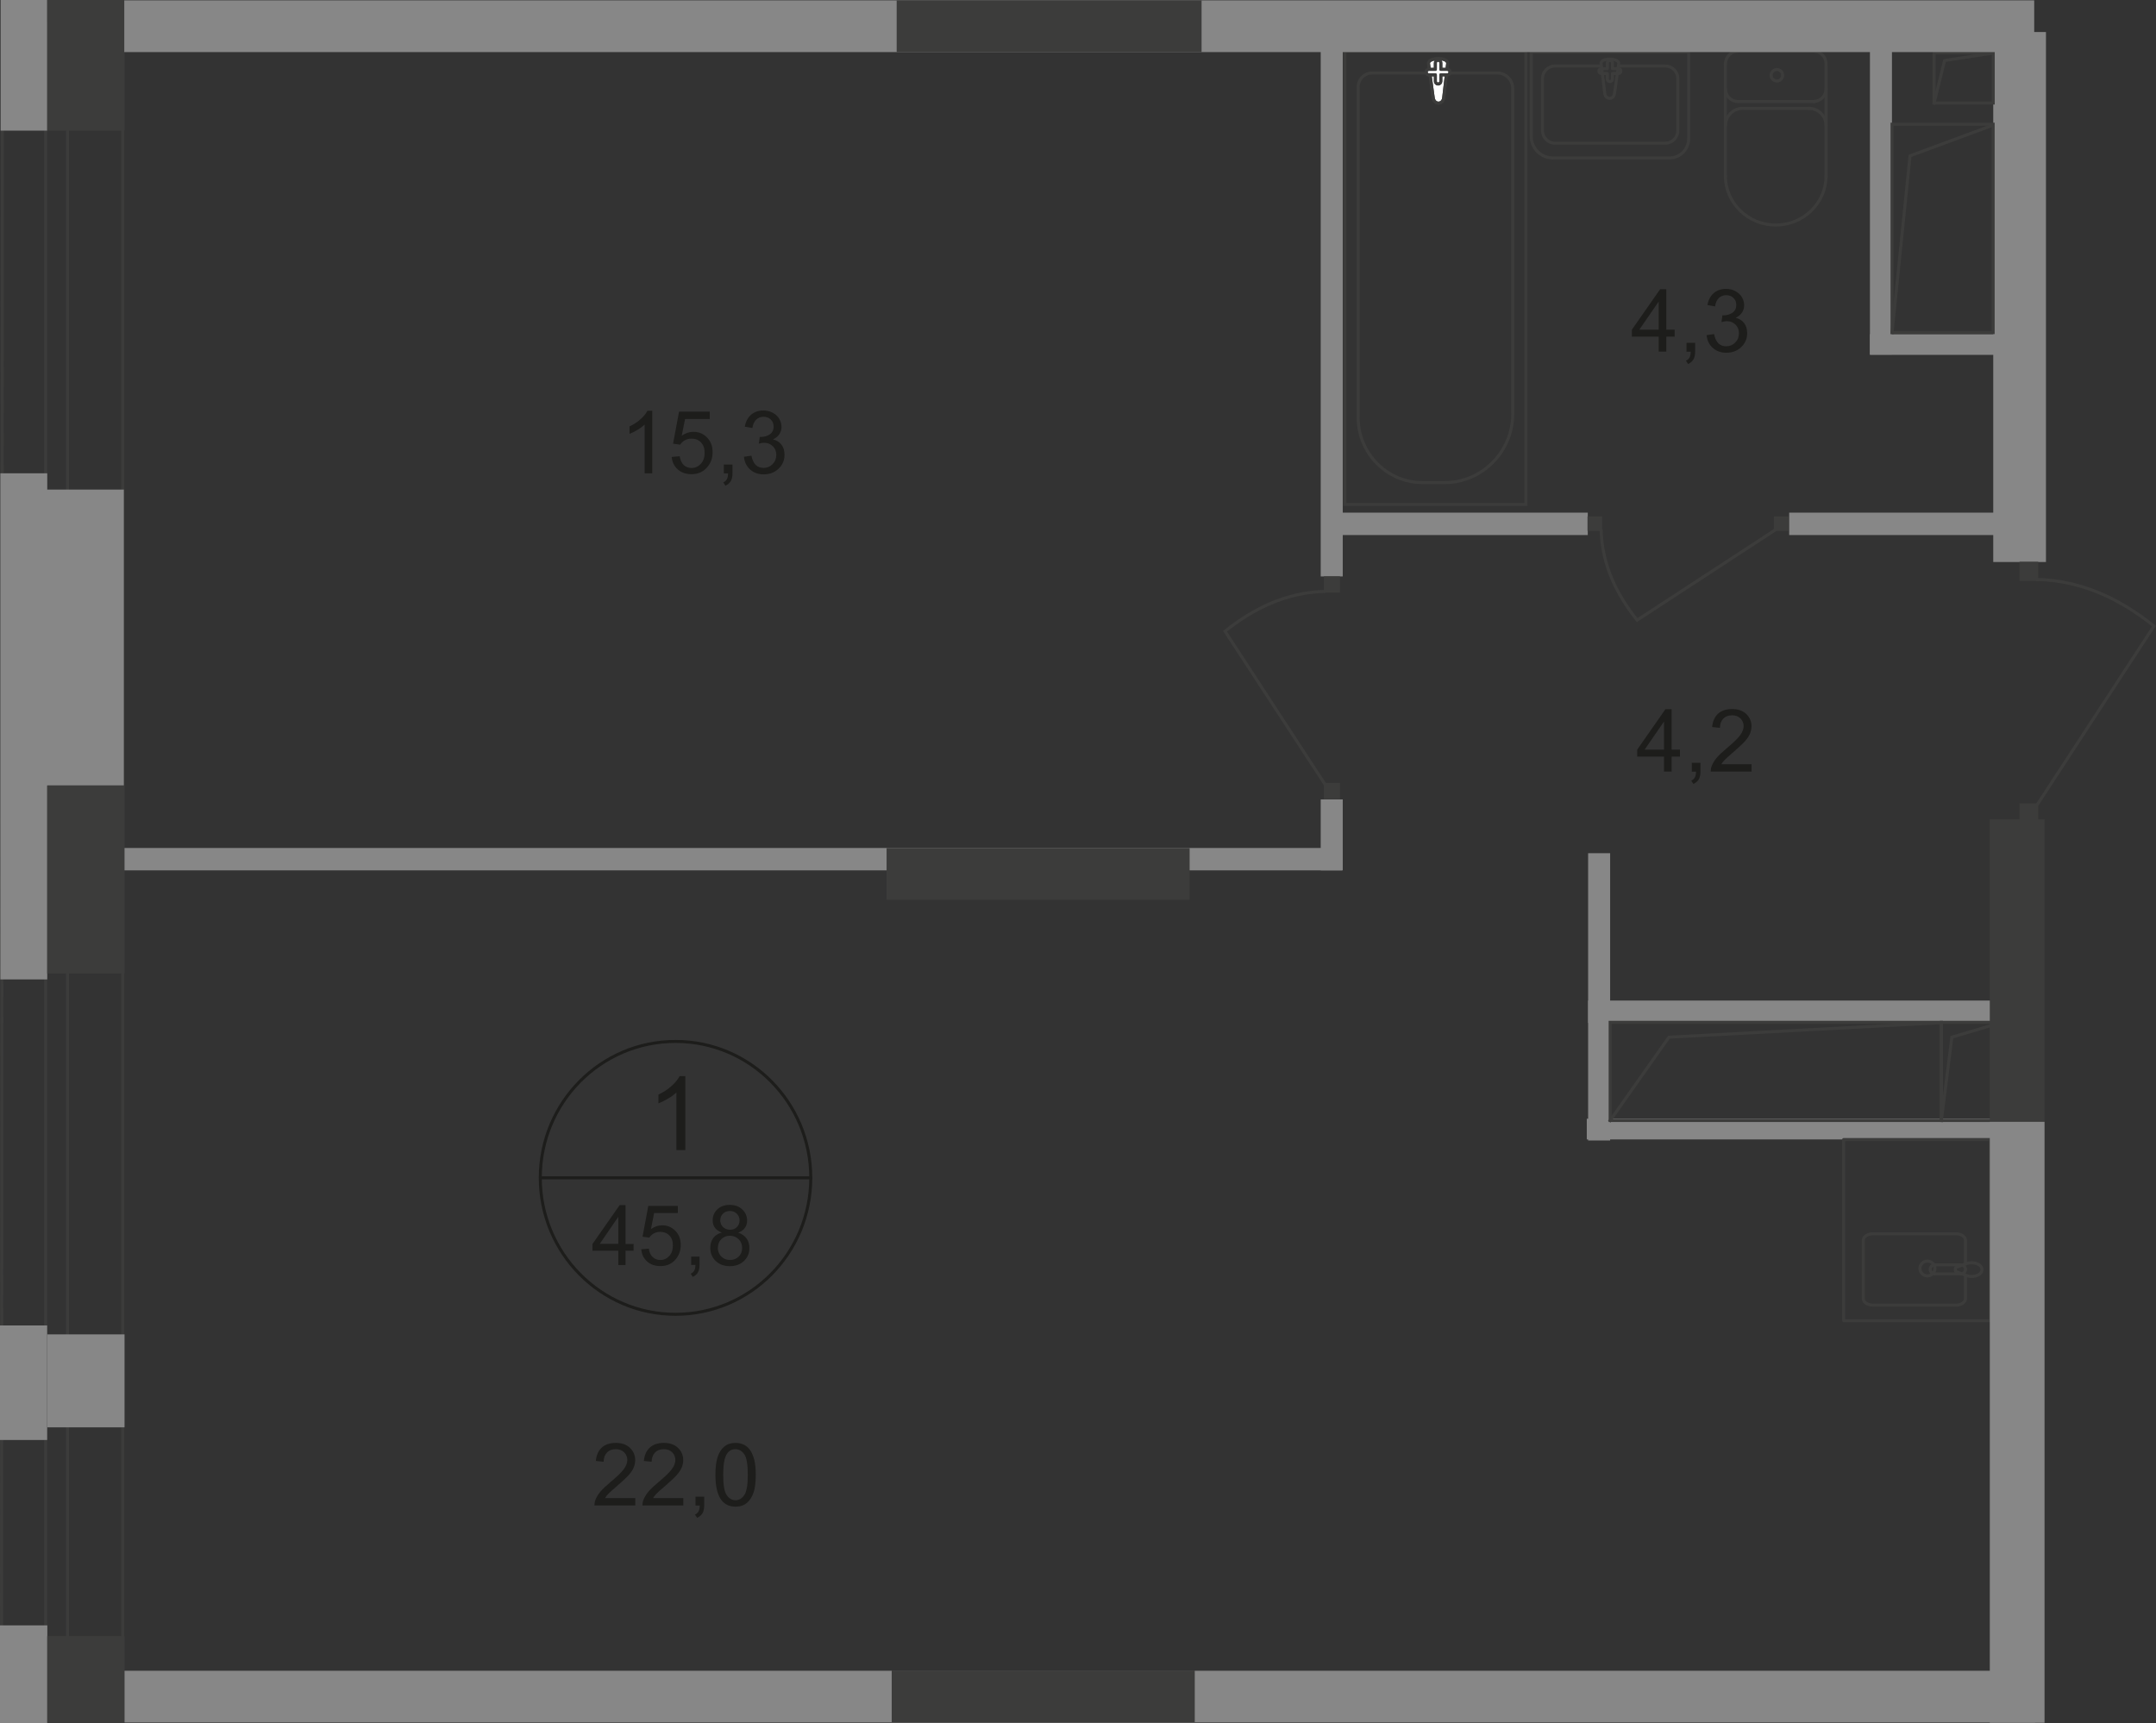 <?xml version="1.0" encoding="UTF-8"?>
<svg id="_Слой_2" data-name="Слой 2" xmlns="http://www.w3.org/2000/svg" viewBox="0 0 243.74 194.81">
  <rect x="0" y="0" width="243.74" height="194.81" fill="#333333" stroke="none"/>
  <defs>
    <style>
      .cls-1 {
        stroke-linecap: square;
      }

      .cls-1, .cls-2 {
        stroke-miterlimit: 10;
      }

      .cls-1, .cls-2, .cls-3, .cls-4 {
        fill: none;
        stroke-width: .34px;
      }

      .cls-1, .cls-3, .cls-4 {
        stroke: #3c3c3b;
      }

      .cls-2 {
        stroke: #1d1d1b;
      }

      .cls-5 {
        fill-rule: evenodd;
      }

      .cls-5, .cls-6 {
        fill: #3c3c3b;
      }

      .cls-5, .cls-6, .cls-7, .cls-8, .cls-9 {
        stroke-width: 0px;
      }

      .cls-7 {
        fill: #fff;
      }

      .cls-3 {
        stroke-linecap: round;
        stroke-linejoin: round;
      }

      .cls-8 {
        fill: #878787;
      }

      .cls-4 {
        stroke-miterlimit: 22.93;
      }

      .cls-9 {
        fill: #1d1d1b;
      }
    </style>
  </defs>
  <g id="_Слой_1-2" data-name="Слой 1">
    <g id="_45_8" data-name=" 45 8">
      <polygon class="cls-5" points=".34 194.75 .44 2.79 13.71 2.91 13.71 194.75 14.05 194.75 14.05 2.68 .1 2.55 0 194.75 .34 194.75"/>
      <polygon class="cls-5" points="5.33 194.71 5.33 2.91 7.46 2.91 7.46 194.71 7.8 194.71 7.8 2.68 4.99 2.68 4.99 194.71 5.33 194.71"/>
      <rect class="cls-8" x="13.2" y="95.87" width="138.52" height="2.53"/>
      <rect class="cls-8" x="179.54" y="113.12" width="46.13" height="2.53"/>
      <rect class="cls-8" x="179.39" y="126.48" width="46.49" height="2.34"/>
      <rect class="cls-8" x="179.54" y="96.46" width="2.49" height="32.48"/>
      <rect class="cls-8" x="149.31" y="90.38" width="2.49" height="8.02"/>
      <rect class="cls-8" x="149.31" y="5.82" width="2.49" height="59.35"/>
      <rect class="cls-8" x="149.92" y="57.96" width="29.58" height="2.53"/>
      <rect class="cls-8" x="202.27" y="57.96" width="24.47" height="2.53"/>
      <rect class="cls-8" x="211.4" y="4.05" width="2.49" height="36.03"/>
      <rect class="cls-8" x="211.4" y="37.78" width="17.6" height="2.34"/>
      <rect class="cls-6" x="100.23" y="95.88" width="34.26" height="5.85"/>
      <rect class="cls-8" x="225.34" y="3.62" width="5.96" height="59.92"/>
      <rect class="cls-6" x="224.95" y="92.63" width="6.19" height="34.2"/>
      <rect class="cls-4" x="152.04" y="5.79" width="20.47" height="51.24"/>
      <path class="cls-4" d="m171.02,46.78V10.02c0-.97-.78-1.77-1.74-1.77h-14.15c-.88,0-1.59.72-1.59,1.61v37.34c0,4.05,3.27,7.36,7.27,7.36h2.52c4.23,0,7.69-3.5,7.69-7.78h0Z"/>
      <path class="cls-7" d="m162.03,11.07l-.53-3.87c-.1-.72,2.25-.79,2.16,0l-.45,3.87c-.04.32-.26.59-.59.59s-.54-.27-.59-.59h0Z"/>
      <path class="cls-4" d="m162.03,11.07l-.53-3.87c-.1-.72,2.25-.79,2.16,0l-.45,3.87c-.04.32-.26.59-.59.59s-.54-.27-.59-.59h0Z"/>
      <path class="cls-3" d="m162.03,11.07l-.53-3.87c-.1-.72,2.25-.79,2.16,0l-.45,3.87c-.04.32-.26.59-.59.59s-.54-.27-.59-.59h0Z"/>
      <path class="cls-7" d="m161.23,8.15h0c0-.17.14-.31.31-.31h.73v-.73c0-.17.14-.31.31-.31s.31.14.31.31v.73h.73c.17,0,.31.14.31.31s-.14.31-.31.31h-.73v.73c0,.17-.14.31-.31.31s-.31-.14-.31-.31v-.73h-.73c-.17,0-.31-.14-.31-.31Z"/>
      <path class="cls-3" d="m161.23,8.15h0c0-.17.14-.31.31-.31h.73v-.73c0-.17.14-.31.31-.31s.31.14.31.31v.73h.73c.17,0,.31.14.31.31s-.14.31-.31.31h-.73v.73c0,.17-.14.31-.31.31s-.31-.14-.31-.31v-.73h-.73c-.17,0-.31-.14-.31-.31Z"/>
      <path class="cls-3" d="m161.23,8.15h0c0-.17.14-.31.31-.31h.73v-.73c0-.17.14-.31.31-.31s.31.14.31.31v.73h.73c.17,0,.31.14.31.31s-.14.31-.31.31h-.73v.73c0,.17-.14.31-.31.31s-.31-.14-.31-.31v-.73h-.73c-.17,0-.31-.14-.31-.31Z"/>
      <path class="cls-3" d="m195.07,7.21c0-.79.64-1.42,1.42-1.42"/>
      <line class="cls-3" x1="195.05" y1="7.24" x2="195.05" y2="19.91"/>
      <path class="cls-3" d="m206.44,19.88c0,3.07-2.55,5.56-5.69,5.56s-5.69-2.49-5.69-5.56"/>
      <line class="cls-3" x1="206.44" y1="20.01" x2="206.44" y2="7.34"/>
      <path class="cls-3" d="m205.02,5.79c.79,0,1.42.64,1.42,1.42"/>
      <line class="cls-3" x1="205.15" y1="5.79" x2="196.62" y2="5.79"/>
      <path class="cls-3" d="m200.88,7.86c.36,0,.65.29.65.65s-.29.65-.65.65-.65-.29-.65-.65.29-.65.65-.65Z"/>
      <path class="cls-3" d="m206.44,10.05c0,.79-.64,1.42-1.42,1.42"/>
      <line class="cls-3" x1="205.15" y1="11.48" x2="196.62" y2="11.48"/>
      <path class="cls-3" d="m196.49,11.48c-.79,0-1.42-.64-1.42-1.42"/>
      <path class="cls-3" d="m195.07,14.19c0-1.07.87-1.94,1.94-1.94"/>
      <line class="cls-3" x1="197.13" y1="12.25" x2="204.63" y2="12.25"/>
      <path class="cls-3" d="m204.5,12.25c1.07,0,1.94.87,1.94,1.94"/>
      <path class="cls-3" d="m182.52,10.6l.48-3.41c.09-.64-2.07-.7-1.99,0l.42,3.41c.03.28.24.52.54.52s.5-.24.54-.52h.01Z"/>
      <path class="cls-3" d="m183.25,8.03h0c0-.15-.13-.27-.29-.27h-.67v-.64c0-.15-.13-.28-.29-.28s-.29.12-.29.28v.64h-.67c-.16,0-.29.12-.29.27s.13.28.29.28h.67v.64c0,.15.13.27.29.27s.29-.12.29-.27v-.64h.67c.16,0,.29-.12.29-.28Z"/>
      <path class="cls-3" d="m190.91,5.87v9.81c0,1.2-.98,2.18-2.18,2.18h-13.17c-1.35,0-2.45-1.1-2.45-2.45V5.88h17.8,0Z"/>
      <path class="cls-3" d="m183.21,7.46h5.05c.78,0,1.42.64,1.42,1.42v5.89c0,.78-.64,1.42-1.42,1.42h-12.46c-.78,0-1.42-.64-1.42-1.42v-5.89c0-.78.64-1.42,1.42-1.42h5.15"/>
      <rect class="cls-6" x="228.31" y="63.51" width="2.11" height="2.16"/>
      <path class="cls-4" d="m230.24,91.09l13.27-20.31c-3.69-2.95-8.05-5.17-13.32-5.27"/>
      <rect class="cls-6" x="228.31" y="90.83" width="2.11" height="2.16"/>
      <rect class="cls-6" x="179.47" y="58.39" width="1.66" height="1.63"/>
      <path class="cls-4" d="m200.74,59.88l-15.66,10.23c-2.27-2.85-3.99-6.21-4.07-10.27"/>
      <rect class="cls-6" x="200.54" y="58.39" width="1.66" height="1.63"/>
      <rect class="cls-6" x="149.67" y="65.16" width="1.81" height="1.84"/>
      <path class="cls-4" d="m149.83,88.73l-11.34-17.36c3.16-2.52,6.88-4.42,11.38-4.51"/>
      <rect class="cls-6" x="149.67" y="88.51" width="1.81" height="1.84"/>
      <path class="cls-4" d="m217.9,142.57c.47,0,.85.38.85.84s-.38.84-.85.84-.85-.38-.85-.84.38-.84.85-.84Z"/>
      <rect class="cls-3" x="208.43" y="128.83" width="16.6" height="20.48"/>
      <path class="cls-4" d="m218.72,144.02h2.97c.28,0,.51-.23.51-.51s-.23-.51-.51-.51h-2.97c-.28,0-.51.23-.51.51s.23.51.51.51Z"/>
      <path class="cls-3" d="m222.2,144.26v2.56c0,.4-.48.73-1.06.73h-9.43c-.58,0-1.06-.33-1.06-.73v-6.6c0-.4.48-.73,1.06-.73h9.43c.58,0,1.06.33,1.06.73v2.67"/>
      <path class="cls-4" d="m222.31,144.2c-.42-.15-.69-.25-.87-.32-.13-.05-.24-.09-.32-.12-.02,0-.03-.03-.04-.05,0-.03-.02-.06-.02-.09v-.2s0-.07.02-.09c0-.03.03-.05.04-.05.08-.03.18-.07.32-.11.18-.07.45-.16.87-.31.29-.11.64-.13.98-.05.44.1.78.37.78.73s-.33.62-.78.73c-.34.08-.69.05-.98-.05v-.02Z"/>
      <rect class="cls-1" x="218.65" y="5.98" width="6.69" height="5.67"/>
      <polyline class="cls-1" points="218.65 11.65 219.84 6.84 225.27 6.01"/>
      <rect class="cls-1" x="219.48" y="115.58" width="6.69" height="11.1"/>
      <polyline class="cls-1" points="219.48 126.68 220.66 117.26 226.1 115.64"/>
      <path class="cls-2" d="m91.66,133.16c0,8.52-6.84,15.43-15.29,15.43s-15.29-6.91-15.29-15.43,6.84-15.42,15.29-15.42,15.29,6.91,15.29,15.42Z"/>
      <line class="cls-2" x1="60.95" y1="133.16" x2="91.8" y2="133.16"/>
      <g>
        <path class="cls-9" d="m69.9,143.02v-1.62h-2.92v-.76l3.07-4.39h.67v4.39h.91v.76h-.91v1.62h-.83.01Zm0-2.39v-3.06l-2.1,3.06h2.1Z"/>
        <path class="cls-9" d="m72.48,141.24l.87-.07c.06.43.21.75.45.96.23.21.52.32.85.32.4,0,.73-.15,1.01-.45s.41-.7.41-1.2-.13-.85-.4-1.12c-.26-.27-.61-.41-1.04-.41-.27,0-.51.06-.72.18s-.38.28-.5.47l-.77-.1.65-3.48h3.34v.8h-2.68l-.36,1.82c.4-.28.83-.43,1.27-.43.59,0,1.08.21,1.49.62.4.41.61.94.61,1.58s-.18,1.14-.53,1.59c-.43.55-1.02.82-1.77.82-.61,0-1.11-.17-1.5-.52s-.61-.8-.66-1.37h-.02Z"/>
        <path class="cls-9" d="m78.14,143.02v-.95h.94v.95c0,.35-.06.63-.18.84s-.32.38-.58.5l-.23-.36c.17-.08.3-.19.39-.34s.13-.37.14-.65h-.48Z"/>
        <path class="cls-9" d="m81.58,139.34c-.34-.13-.6-.31-.76-.54-.17-.23-.25-.51-.25-.84,0-.49.18-.91.53-1.24s.82-.5,1.4-.5,1.06.17,1.42.52c.36.34.54.76.54,1.26,0,.31-.08.59-.25.82-.16.23-.41.41-.75.54.41.14.73.36.94.66.22.3.32.66.32,1.08,0,.58-.2,1.07-.61,1.46s-.94.59-1.6.59-1.2-.2-1.6-.59c-.41-.4-.61-.89-.61-1.48,0-.44.11-.81.33-1.11s.54-.5.95-.61v-.02Zm-.43,1.72c0,.24.06.47.17.69.11.22.28.39.5.52.22.12.46.18.71.18.39,0,.72-.13.98-.38s.39-.58.39-.98-.13-.73-.4-.99c-.26-.26-.6-.39-.99-.39s-.71.13-.97.39-.38.58-.38.97h-.01Zm.27-3.13c0,.32.1.58.31.79.21.2.47.31.8.31s.58-.1.78-.3.3-.45.3-.74-.1-.56-.31-.77-.47-.31-.78-.31-.58.1-.78.3c-.21.2-.31.45-.31.73h-.01Z"/>
      </g>
      <path class="cls-9" d="m77.48,130.02h-1.01v-6.51c-.24.23-.56.47-.96.7-.4.23-.75.41-1.07.53v-.99c.57-.27,1.06-.59,1.49-.98.42-.38.72-.75.9-1.11h.65v8.35h0Z"/>
      <g>
        <path class="cls-9" d="m71.82,169.37v.83h-4.62c0-.21.03-.41.1-.6.12-.32.31-.63.56-.94.26-.31.63-.66,1.12-1.07.76-.63,1.27-1.12,1.54-1.49.27-.37.4-.71.4-1.04s-.12-.63-.36-.87-.56-.35-.95-.35c-.41,0-.74.12-.99.38s-.37.6-.38,1.04l-.88-.09c.06-.66.29-1.17.68-1.52s.92-.52,1.59-.52,1.2.19,1.59.56c.39.38.59.84.59,1.39,0,.28-.06.56-.17.83s-.3.56-.57.86c-.27.3-.71.71-1.32,1.24-.51.44-.85.73-.99.89-.15.16-.27.31-.36.47h3.43-.01Z"/>
        <path class="cls-9" d="m77.25,169.37v.83h-4.62c0-.21.03-.41.1-.6.12-.32.31-.63.56-.94.26-.31.63-.66,1.12-1.07.76-.63,1.27-1.12,1.54-1.49.27-.37.4-.71.4-1.04s-.12-.63-.36-.87-.56-.35-.95-.35c-.41,0-.74.12-.99.38s-.37.6-.38,1.04l-.88-.09c.06-.66.29-1.17.68-1.52s.92-.52,1.59-.52,1.2.19,1.59.56c.39.38.59.84.59,1.39,0,.28-.06.56-.17.83s-.3.56-.57.86c-.27.3-.71.71-1.32,1.24-.51.44-.85.73-.99.89-.15.16-.27.31-.36.47h3.43-.01Z"/>
        <path class="cls-9" d="m78.63,170.2v-.99h.98v.99c0,.36-.06.65-.19.88-.13.22-.33.39-.61.52l-.24-.37c.18-.08.31-.2.4-.35.09-.16.13-.38.14-.67h-.49,0Z"/>
        <path class="cls-9" d="m80.88,166.73c0-.83.08-1.5.25-2.01s.42-.9.76-1.18c.33-.28.76-.41,1.27-.41.37,0,.7.08.99.23.28.15.52.37.7.66s.33.64.43,1.05.16.97.16,1.67c0,.83-.08,1.5-.25,2s-.42.9-.76,1.18-.76.42-1.27.42c-.67,0-1.2-.24-1.59-.73-.46-.59-.69-1.54-.69-2.87h0Zm.88,0c0,1.16.13,1.93.4,2.31s.6.57.99.57.73-.19.99-.58c.27-.38.4-1.15.4-2.31s-.13-1.93-.4-2.31c-.27-.38-.6-.57-1-.57s-.71.17-.94.5c-.3.43-.44,1.22-.44,2.38h0Z"/>
      </g>
      <g>
        <path class="cls-9" d="m187.52,39.75v-1.69h-3.03v-.79l3.19-4.57h.7v4.57h.94v.79h-.94v1.69h-.86Zm0-2.48v-3.18l-2.19,3.18h2.19Z"/>
        <path class="cls-9" d="m190.66,39.75v-.99h.98v.99c0,.36-.06.65-.19.88-.13.22-.33.39-.61.52l-.24-.37c.18-.08.31-.2.4-.35.09-.16.13-.38.14-.67h-.49.01Z"/>
        <path class="cls-9" d="m192.92,37.89l.86-.12c.1.49.27.84.5,1.06.24.22.53.32.87.32.4,0,.74-.14,1.02-.42.28-.28.42-.63.42-1.05s-.13-.73-.39-.98-.58-.39-.98-.39c-.16,0-.36.03-.6.1l.1-.76h.14c.37,0,.69-.1.99-.29.29-.19.44-.49.44-.89,0-.32-.11-.58-.32-.79-.21-.21-.49-.31-.82-.31s-.61.11-.83.32-.37.53-.43.95l-.86-.15c.1-.58.34-1.03.71-1.35.37-.32.83-.48,1.39-.48.38,0,.73.08,1.05.25s.57.39.74.68.26.59.26.91-.08.58-.24.83-.4.45-.72.6c.41.1.73.3.96.6.23.3.34.68.34,1.14,0,.62-.22,1.14-.67,1.57s-1.01.64-1.69.64c-.61,0-1.12-.18-1.53-.55s-.64-.85-.69-1.43h-.02Z"/>
      </g>
      <g>
        <path class="cls-9" d="m188.12,87.23v-1.69h-3.03v-.79l3.19-4.57h.7v4.57h.94v.79h-.94v1.69h-.86Zm0-2.48v-3.18l-2.19,3.18h2.19Z"/>
        <path class="cls-9" d="m191.26,87.23v-.99h.98v.99c0,.36-.06.65-.19.88-.13.22-.33.39-.61.52l-.24-.37c.18-.08.31-.2.4-.35.09-.16.13-.38.14-.67h-.49.01Z"/>
        <path class="cls-9" d="m198.02,86.4v.83h-4.62c0-.21.03-.41.1-.6.12-.32.31-.63.56-.94.26-.31.63-.66,1.12-1.07.76-.63,1.27-1.12,1.54-1.49.27-.37.4-.71.4-1.04s-.12-.63-.36-.87-.56-.35-.95-.35c-.41,0-.74.12-.99.38s-.37.6-.38,1.04l-.88-.09c.06-.66.29-1.17.68-1.52s.92-.52,1.59-.52,1.2.19,1.59.56c.39.38.59.84.59,1.39,0,.28-.06.56-.17.83s-.3.56-.57.86-.71.71-1.32,1.24c-.51.44-.85.73-.99.89-.15.16-.27.31-.36.47h3.43,0Z"/>
      </g>
      <g>
        <path class="cls-9" d="m73.74,53.51h-.86v-5.51c-.21.2-.48.4-.81.6-.34.2-.64.35-.9.45v-.84c.48-.23.9-.5,1.26-.83.36-.32.61-.64.76-.94h.55v7.08h0Z"/>
        <path class="cls-9" d="m75.94,51.66l.9-.08c.07.44.22.77.46,1,.24.22.54.33.88.33.41,0,.76-.16,1.05-.47s.43-.73.43-1.25-.14-.88-.41-1.17c-.27-.29-.63-.43-1.08-.43-.28,0-.53.06-.75.19s-.4.29-.52.49l-.81-.11.68-3.62h3.47v.83h-2.79l-.38,1.89c.42-.29.86-.44,1.32-.44.61,0,1.12.21,1.54.64s.63.97.63,1.64-.18,1.19-.55,1.65c-.45.57-1.06.86-1.83.86-.64,0-1.15-.18-1.56-.54-.4-.36-.63-.83-.69-1.43v.02Z"/>
        <path class="cls-9" d="m81.83,53.51v-.99h.98v.99c0,.36-.06.65-.19.88-.13.22-.33.39-.61.52l-.24-.37c.18-.08.31-.2.4-.35.09-.16.13-.38.14-.67h-.49,0Z"/>
        <path class="cls-9" d="m84.09,51.64l.86-.12c.1.49.27.84.5,1.06.24.22.53.32.87.32.4,0,.74-.14,1.02-.42.28-.28.42-.63.42-1.05s-.13-.73-.39-.98-.58-.39-.98-.39c-.16,0-.36.03-.6.1l.1-.76h.14c.37,0,.69-.1.99-.29.29-.19.44-.49.44-.89,0-.32-.11-.58-.32-.79-.21-.21-.49-.31-.82-.31s-.61.11-.83.32-.37.53-.43.95l-.86-.15c.1-.58.34-1.03.71-1.35.37-.32.83-.48,1.39-.48.38,0,.73.08,1.05.25s.57.39.74.68.26.59.26.91-.08.58-.24.83-.4.45-.72.6c.41.1.73.3.96.6.23.3.34.68.34,1.14,0,.62-.22,1.14-.67,1.57s-1.01.64-1.69.64c-.61,0-1.12-.18-1.53-.55-.41-.37-.64-.85-.69-1.43h-.02Z"/>
      </g>
      <rect class="cls-1" x="213.9" y="14.04" width="11.43" height="23.56"/>
      <polyline class="cls-1" points="213.9 37.6 215.93 17.62 225.23 14.18"/>
      <rect class="cls-1" x="182.03" y="115.58" width="37.44" height="11.1"/>
      <polyline class="cls-1" points="182.03 126.68 188.68 117.26 219.13 115.64"/>
      <rect class="cls-8" x="224.95" y="126.83" width="6.19" height="67.94"/>
      <rect class="cls-8" x="5.26" y="55.35" width="8.74" height="33.48"/>
      <rect class="cls-8" x=".07" width="5.27" height="14.77"/>
      <rect class="cls-6" x="5.34" width="8.74" height="14.77"/>
      <rect class="cls-8" x=".04" y="53.51" width="5.3" height="57.22"/>
      <rect class="cls-6" x="5.34" y="88.79" width="8.74" height="21.27"/>
      <rect class="cls-8" x="0" y="149.85" width="5.33" height="12.95"/>
      <rect class="cls-8" x="5.34" y="150.86" width="8.74" height="10.51"/>
      <rect class="cls-8" y="183.76" width="5.35" height="11.05"/>
      <rect class="cls-6" x="5.34" y="184.98" width="8.74" height="9.79"/>
      <rect class="cls-8" x="14.08" y="188.89" width="216" height="5.85"/>
      <rect class="cls-6" x="100.81" y="188.86" width="34.26" height="5.85"/>
      <rect class="cls-8" x="14.05" y=".04" width="215.92" height="5.85"/>
      <rect class="cls-6" x="101.37" y=".04" width="34.47" height="5.85"/>
    </g>
  </g>
</svg>